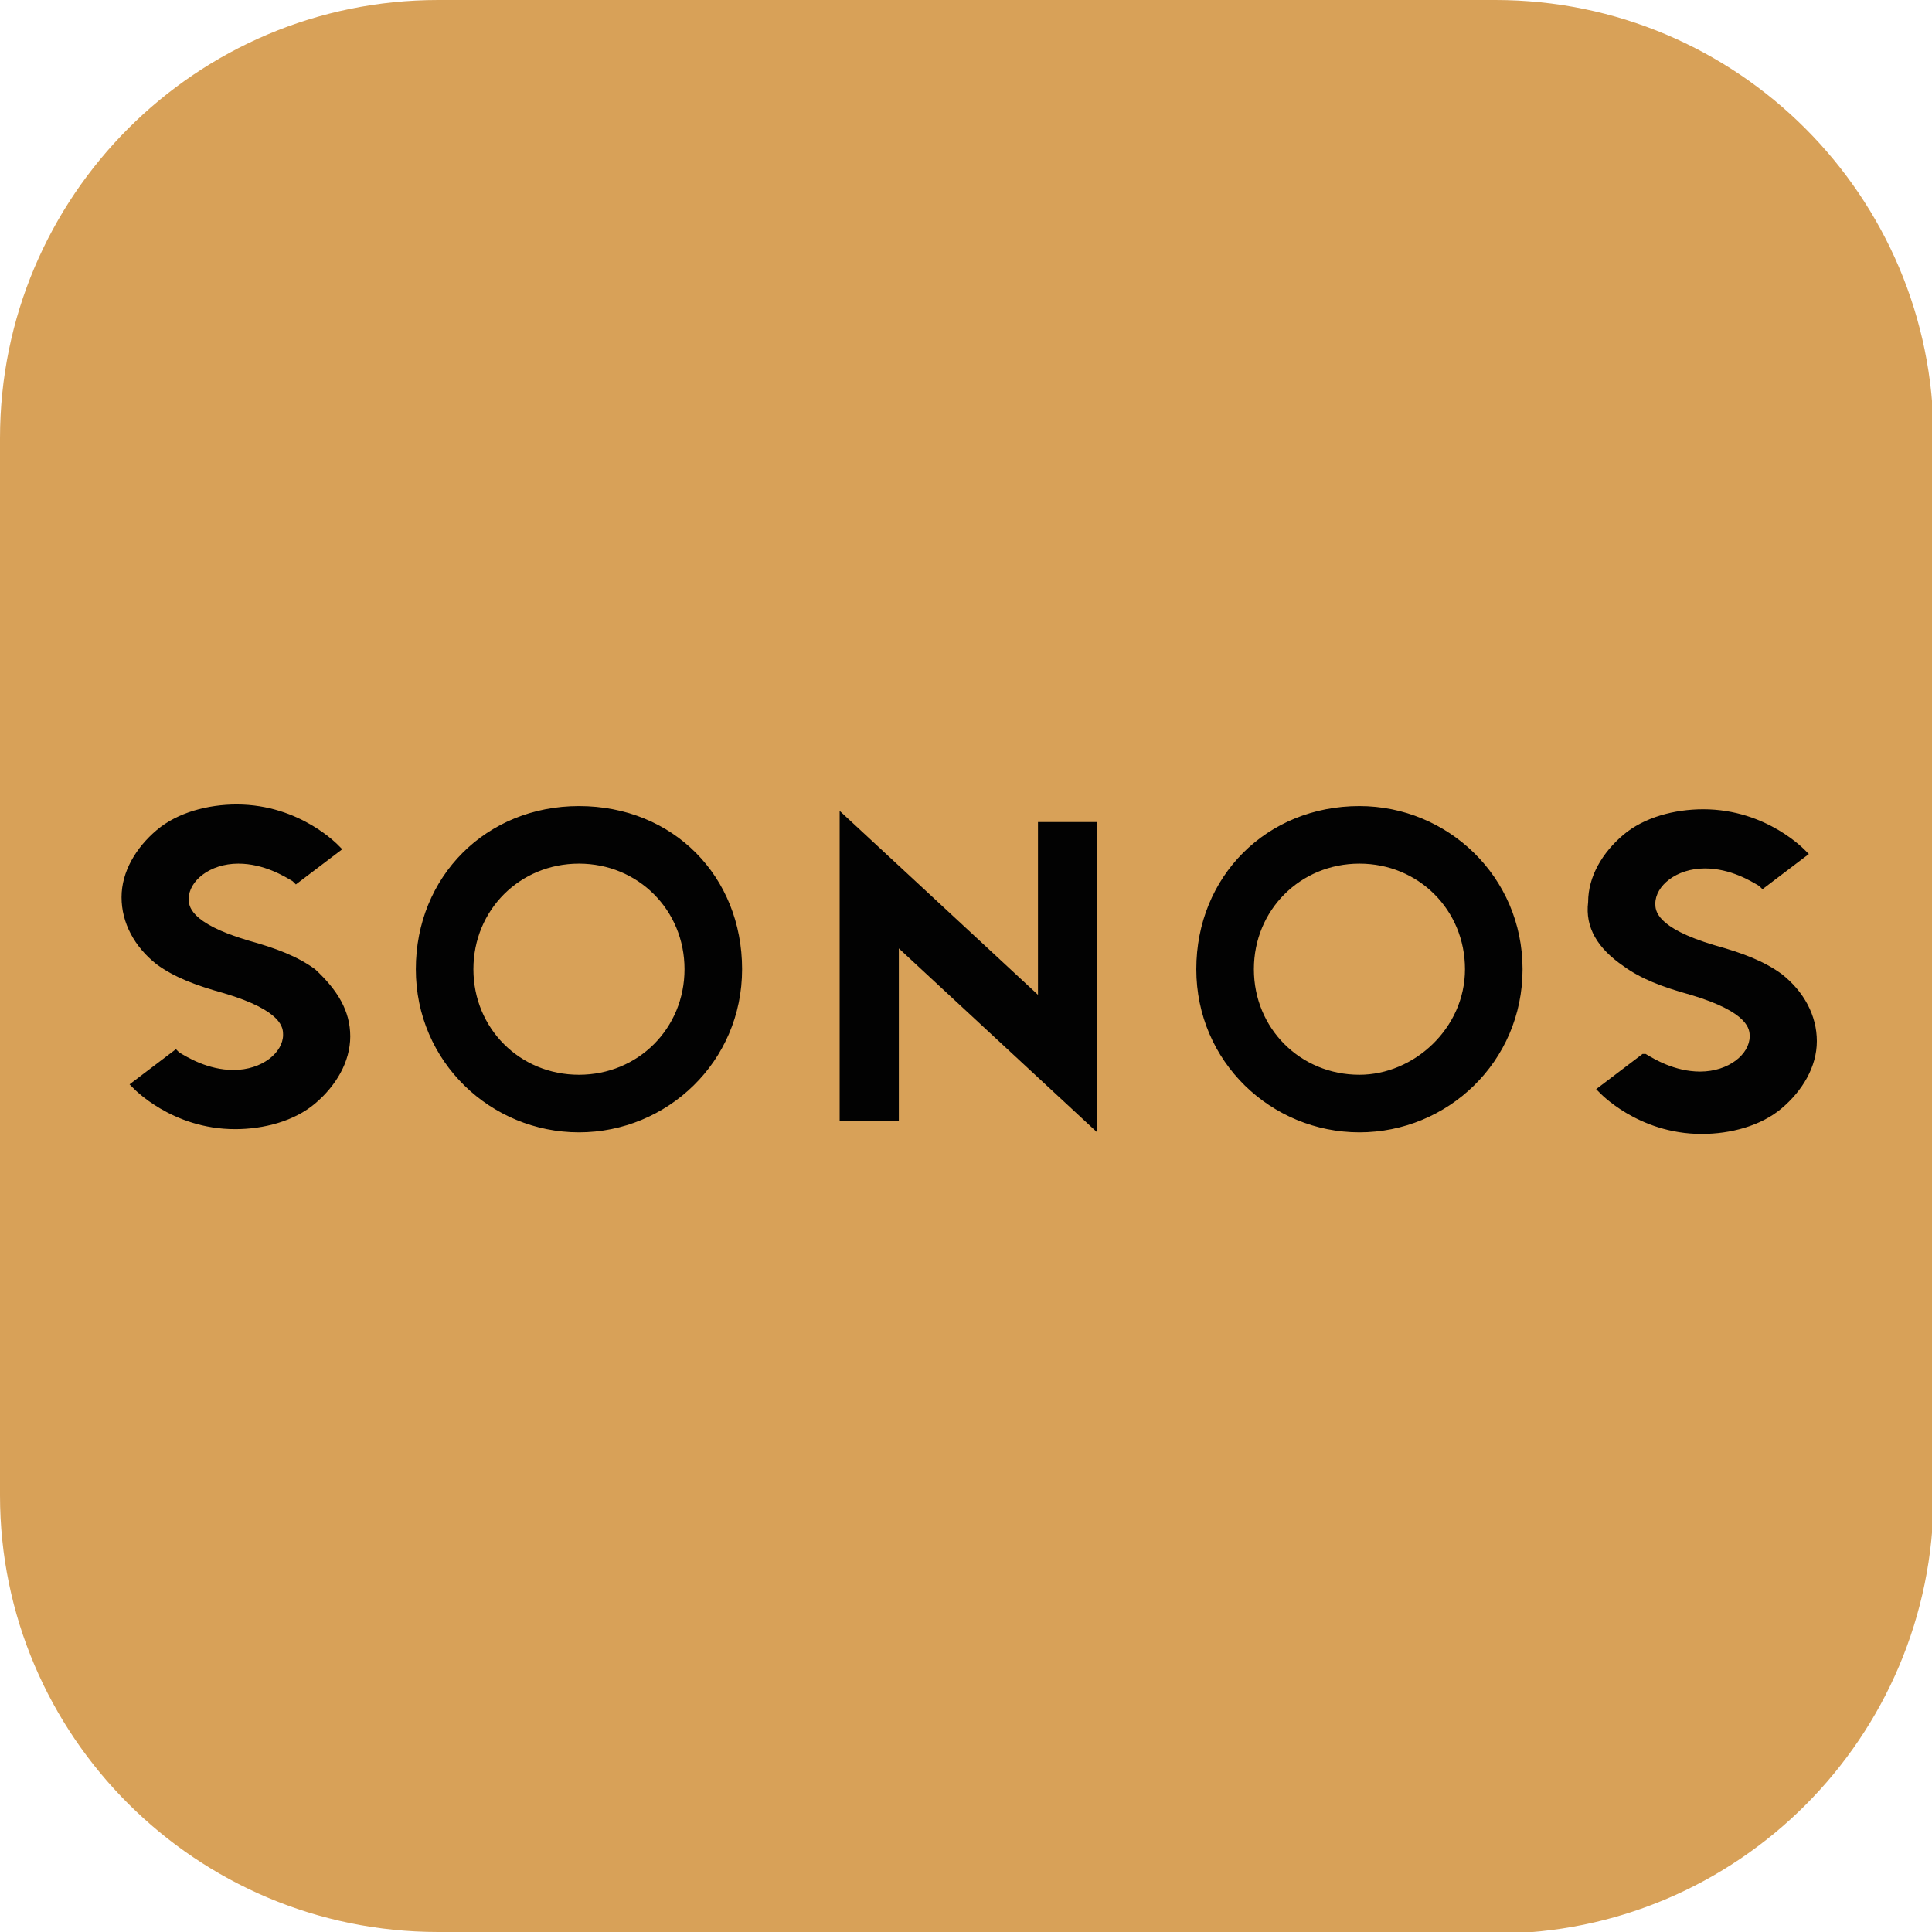 <svg viewBox="0 0 12.08 12.08" xmlns="http://www.w3.org/2000/svg" data-name="Layer 2" id="Layer_2">
  <defs>
    <style>
      .cls-1 {
        fill: #d8a158;
        stroke: #d8a158;
        stroke-miterlimit: 1.2;
        stroke-width: .12px;
      }

      .cls-2 {
        fill: #020202;
        fill-rule: evenodd;
      }
    </style>
  </defs>
  <g data-name="prefix-Sonos S2" id="prefix-Sonos_S2">
    <path d="M9.35,12.02H2.74C1.26,12.02.06,10.82.06,9.35V2.74C.06,1.26,1.26.06,2.74.06h6.61c1.48,0,2.68,1.2,2.68,2.68v6.61c0,1.48-1.2,2.68-2.68,2.68Z" class="cls-1"></path>
    <path d="M6.49,6.22l-1.24-1.15v1.94h.37v-1.08l1.24,1.15v-1.94h-.37v1.08ZM3.62,5.04c-.58,0-1.02.44-1.02,1.02s.47,1.02,1.02,1.02,1.02-.44,1.02-1.02-.43-1.02-1.02-1.02M3.62,6.72c-.37,0-.66-.29-.66-.66s.29-.66.66-.66.66.29.66.66-.29.66-.66.66M1.97,6.06c-.11-.08-.24-.13-.42-.18-.37-.11-.37-.22-.37-.26,0-.11.13-.22.31-.22.16,0,.29.08.34.11l.02.02.29-.22-.02-.02s-.24-.26-.64-.26c-.18,0-.37.05-.5.16-.13.11-.22.26-.22.42s.08.31.22.42c.11.08.24.13.42.18.37.11.37.22.37.26,0,.11-.13.22-.31.22-.16,0-.29-.08-.34-.11l-.02-.02-.29.22.02.02s.24.26.64.26c.18,0,.37-.05.5-.16.13-.11.22-.26.22-.42s-.08-.29-.22-.42M8.5,5.04c-.58,0-1.02.44-1.02,1.02s.47,1.02,1.02,1.02,1.02-.44,1.02-1.02-.47-1.02-1.02-1.02M8.5,6.72c-.37,0-.66-.29-.66-.66s.29-.66.66-.66.66.29.66.66-.32.66-.66.66M10.15,6.04c.11.08.24.13.42.18.37.11.37.22.37.26,0,.11-.13.22-.31.22-.16,0-.29-.08-.34-.11h-.02l-.29.22.02.02s.24.26.64.26c.18,0,.37-.05.5-.16.13-.11.22-.26.22-.42s-.08-.31-.22-.42c-.11-.08-.24-.13-.42-.18-.37-.11-.37-.22-.37-.26,0-.11.13-.22.31-.22.16,0,.29.08.34.11l.02.02.29-.22-.02-.02s-.24-.26-.64-.26c-.18,0-.37.05-.5.16-.13.11-.22.26-.22.42-.02.16.06.29.22.4" class="cls-2"></path>
  </g>
</svg>
